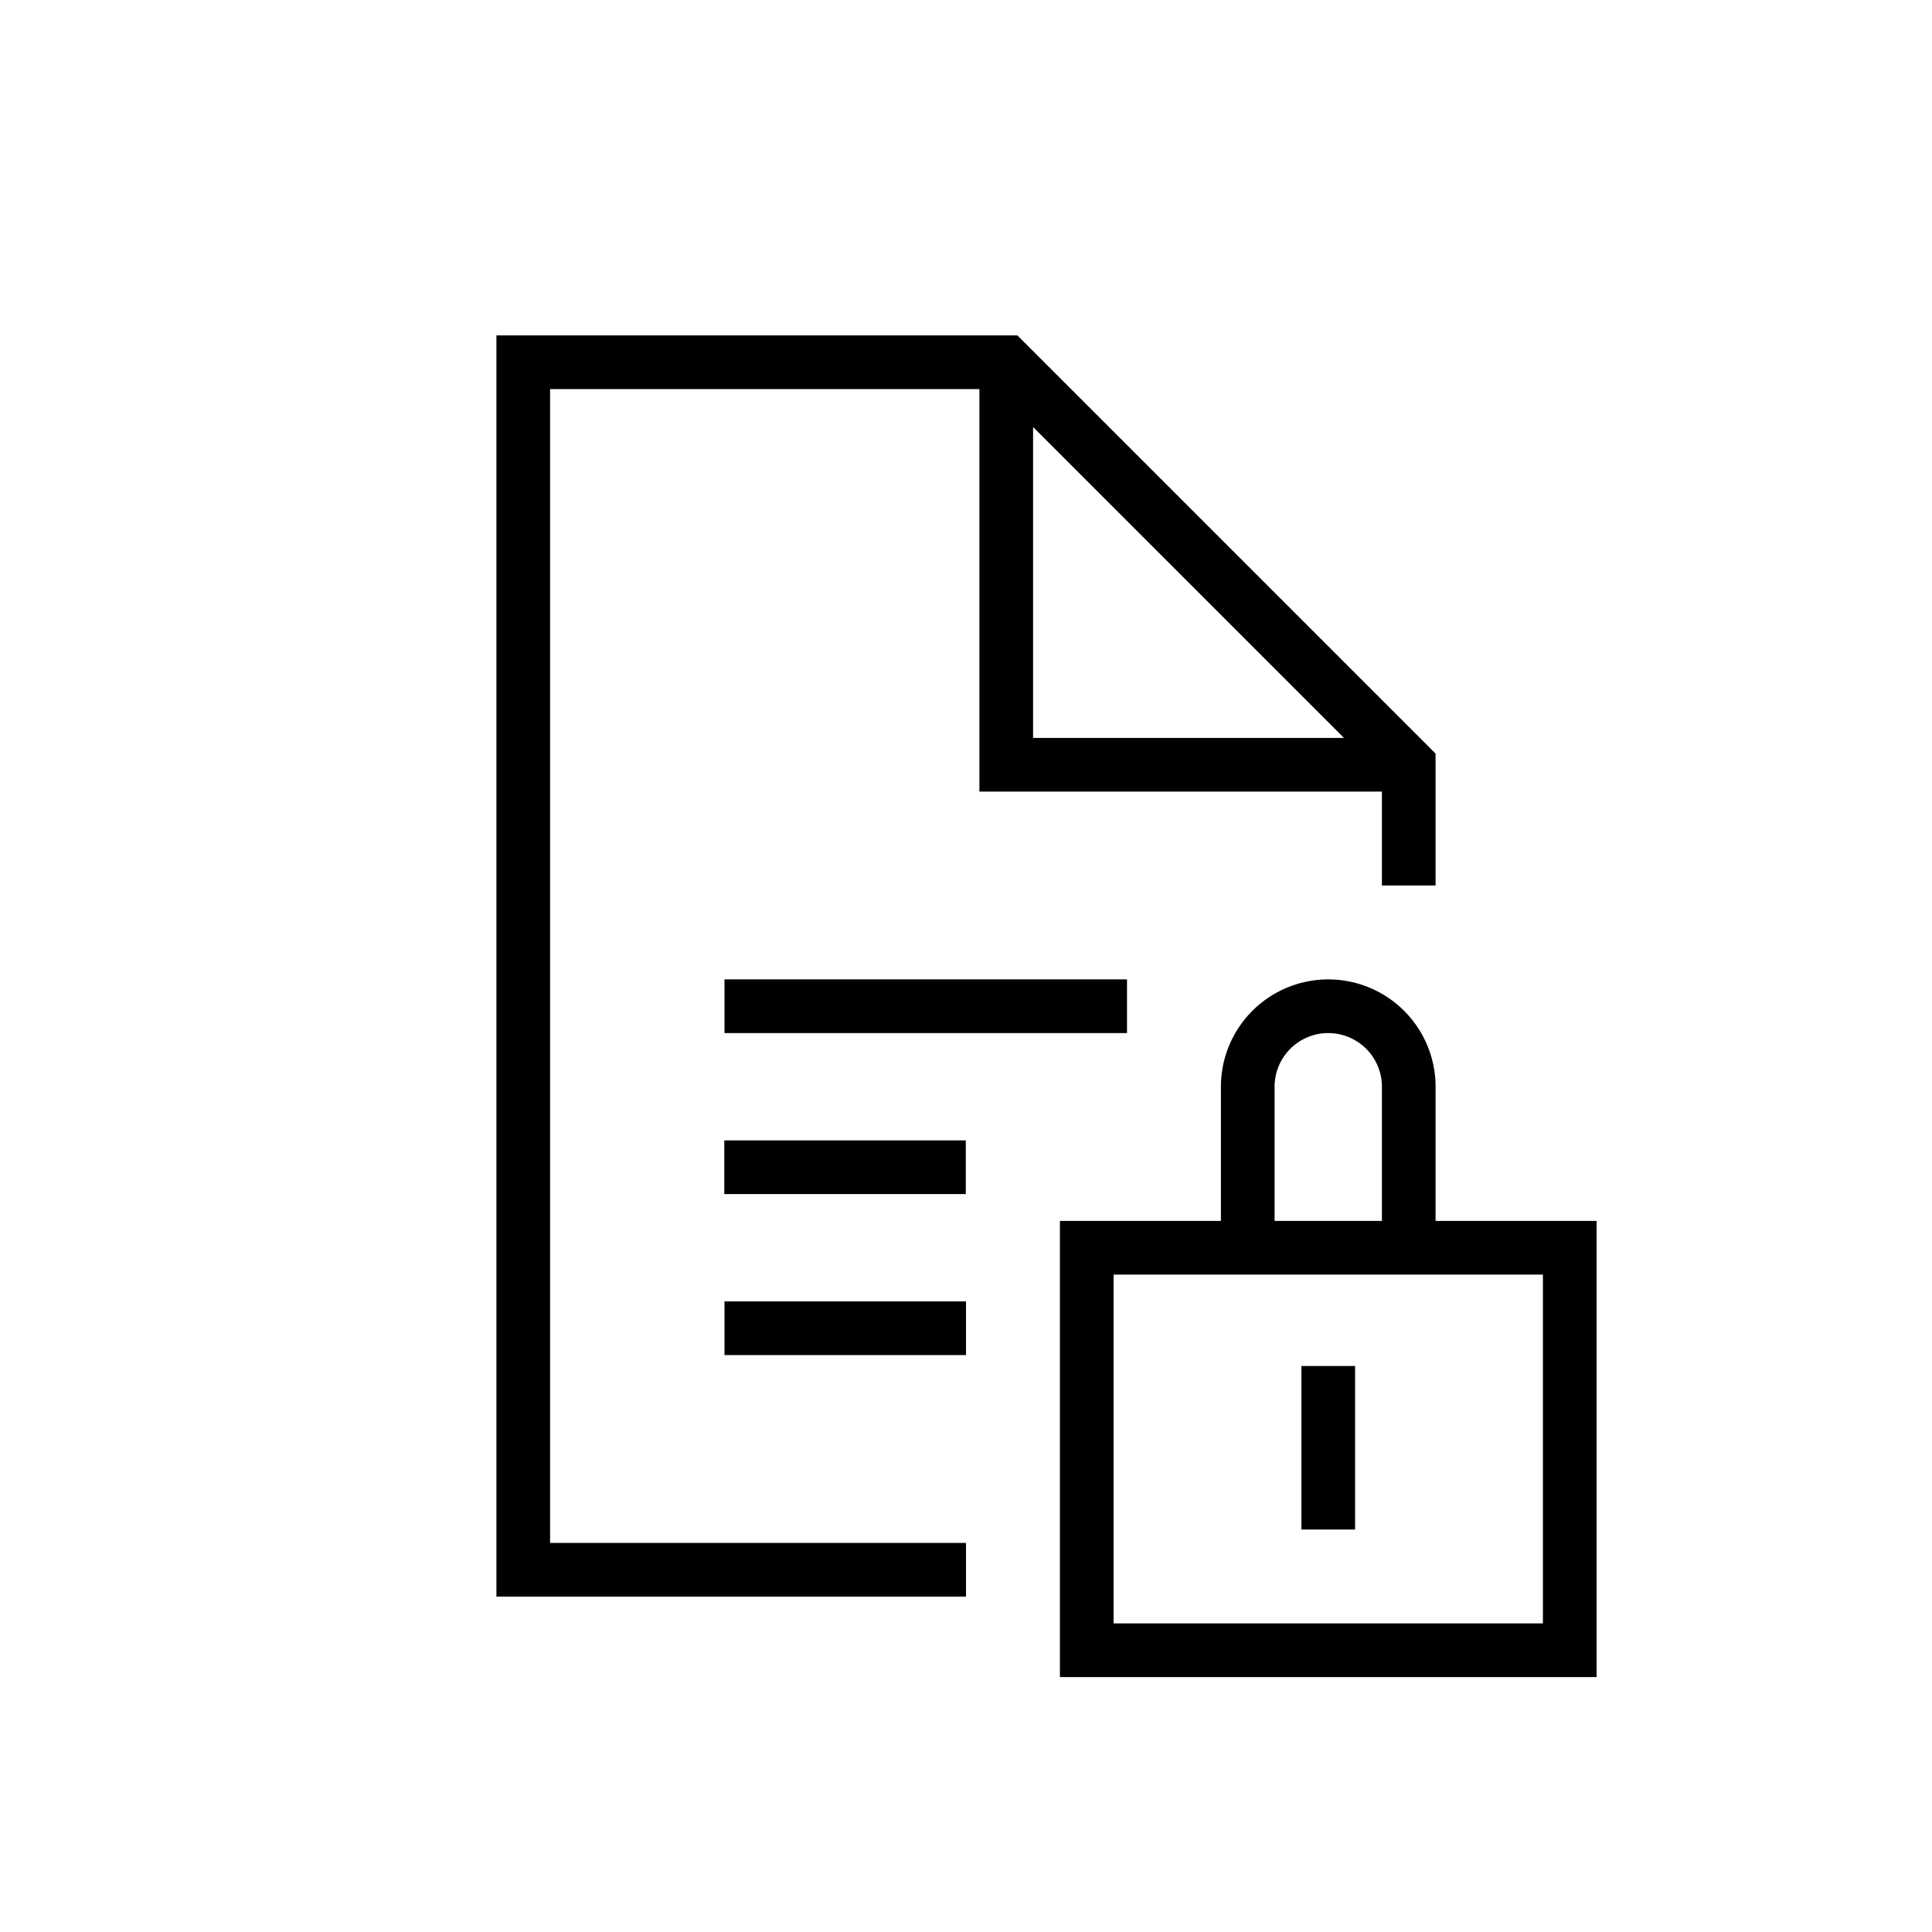 <svg xmlns="http://www.w3.org/2000/svg" width="36" height="36" fill="none" viewBox="0 0 36 36"><path fill="#000" fill-rule="evenodd" d="M9.75 6.25h-.5v23.5H18v-1h-7.75V7.25h8v7.5h7.5v1.75h1v-2.457l-.146-.147-7.5-7.5-.147-.146H9.75m15.293 7.5L19.25 7.957v5.793zM21 19.25h-7.5v-1H21zm-7.504 3h4.5v-1h-4.5zm4.504 3h-4.5v-1H18zm5.75-5a1 1 0 1 1 2 0v2.5h-2zm-1 2.5v-2.5a2 2 0 1 1 4 0v2.5h3v8.5h-10v-8.5h3m2.5 2.703V28.5h-1v-3.047zm-4.5 4.797v-6.5h8v6.5z" clip-rule="evenodd"/></svg>